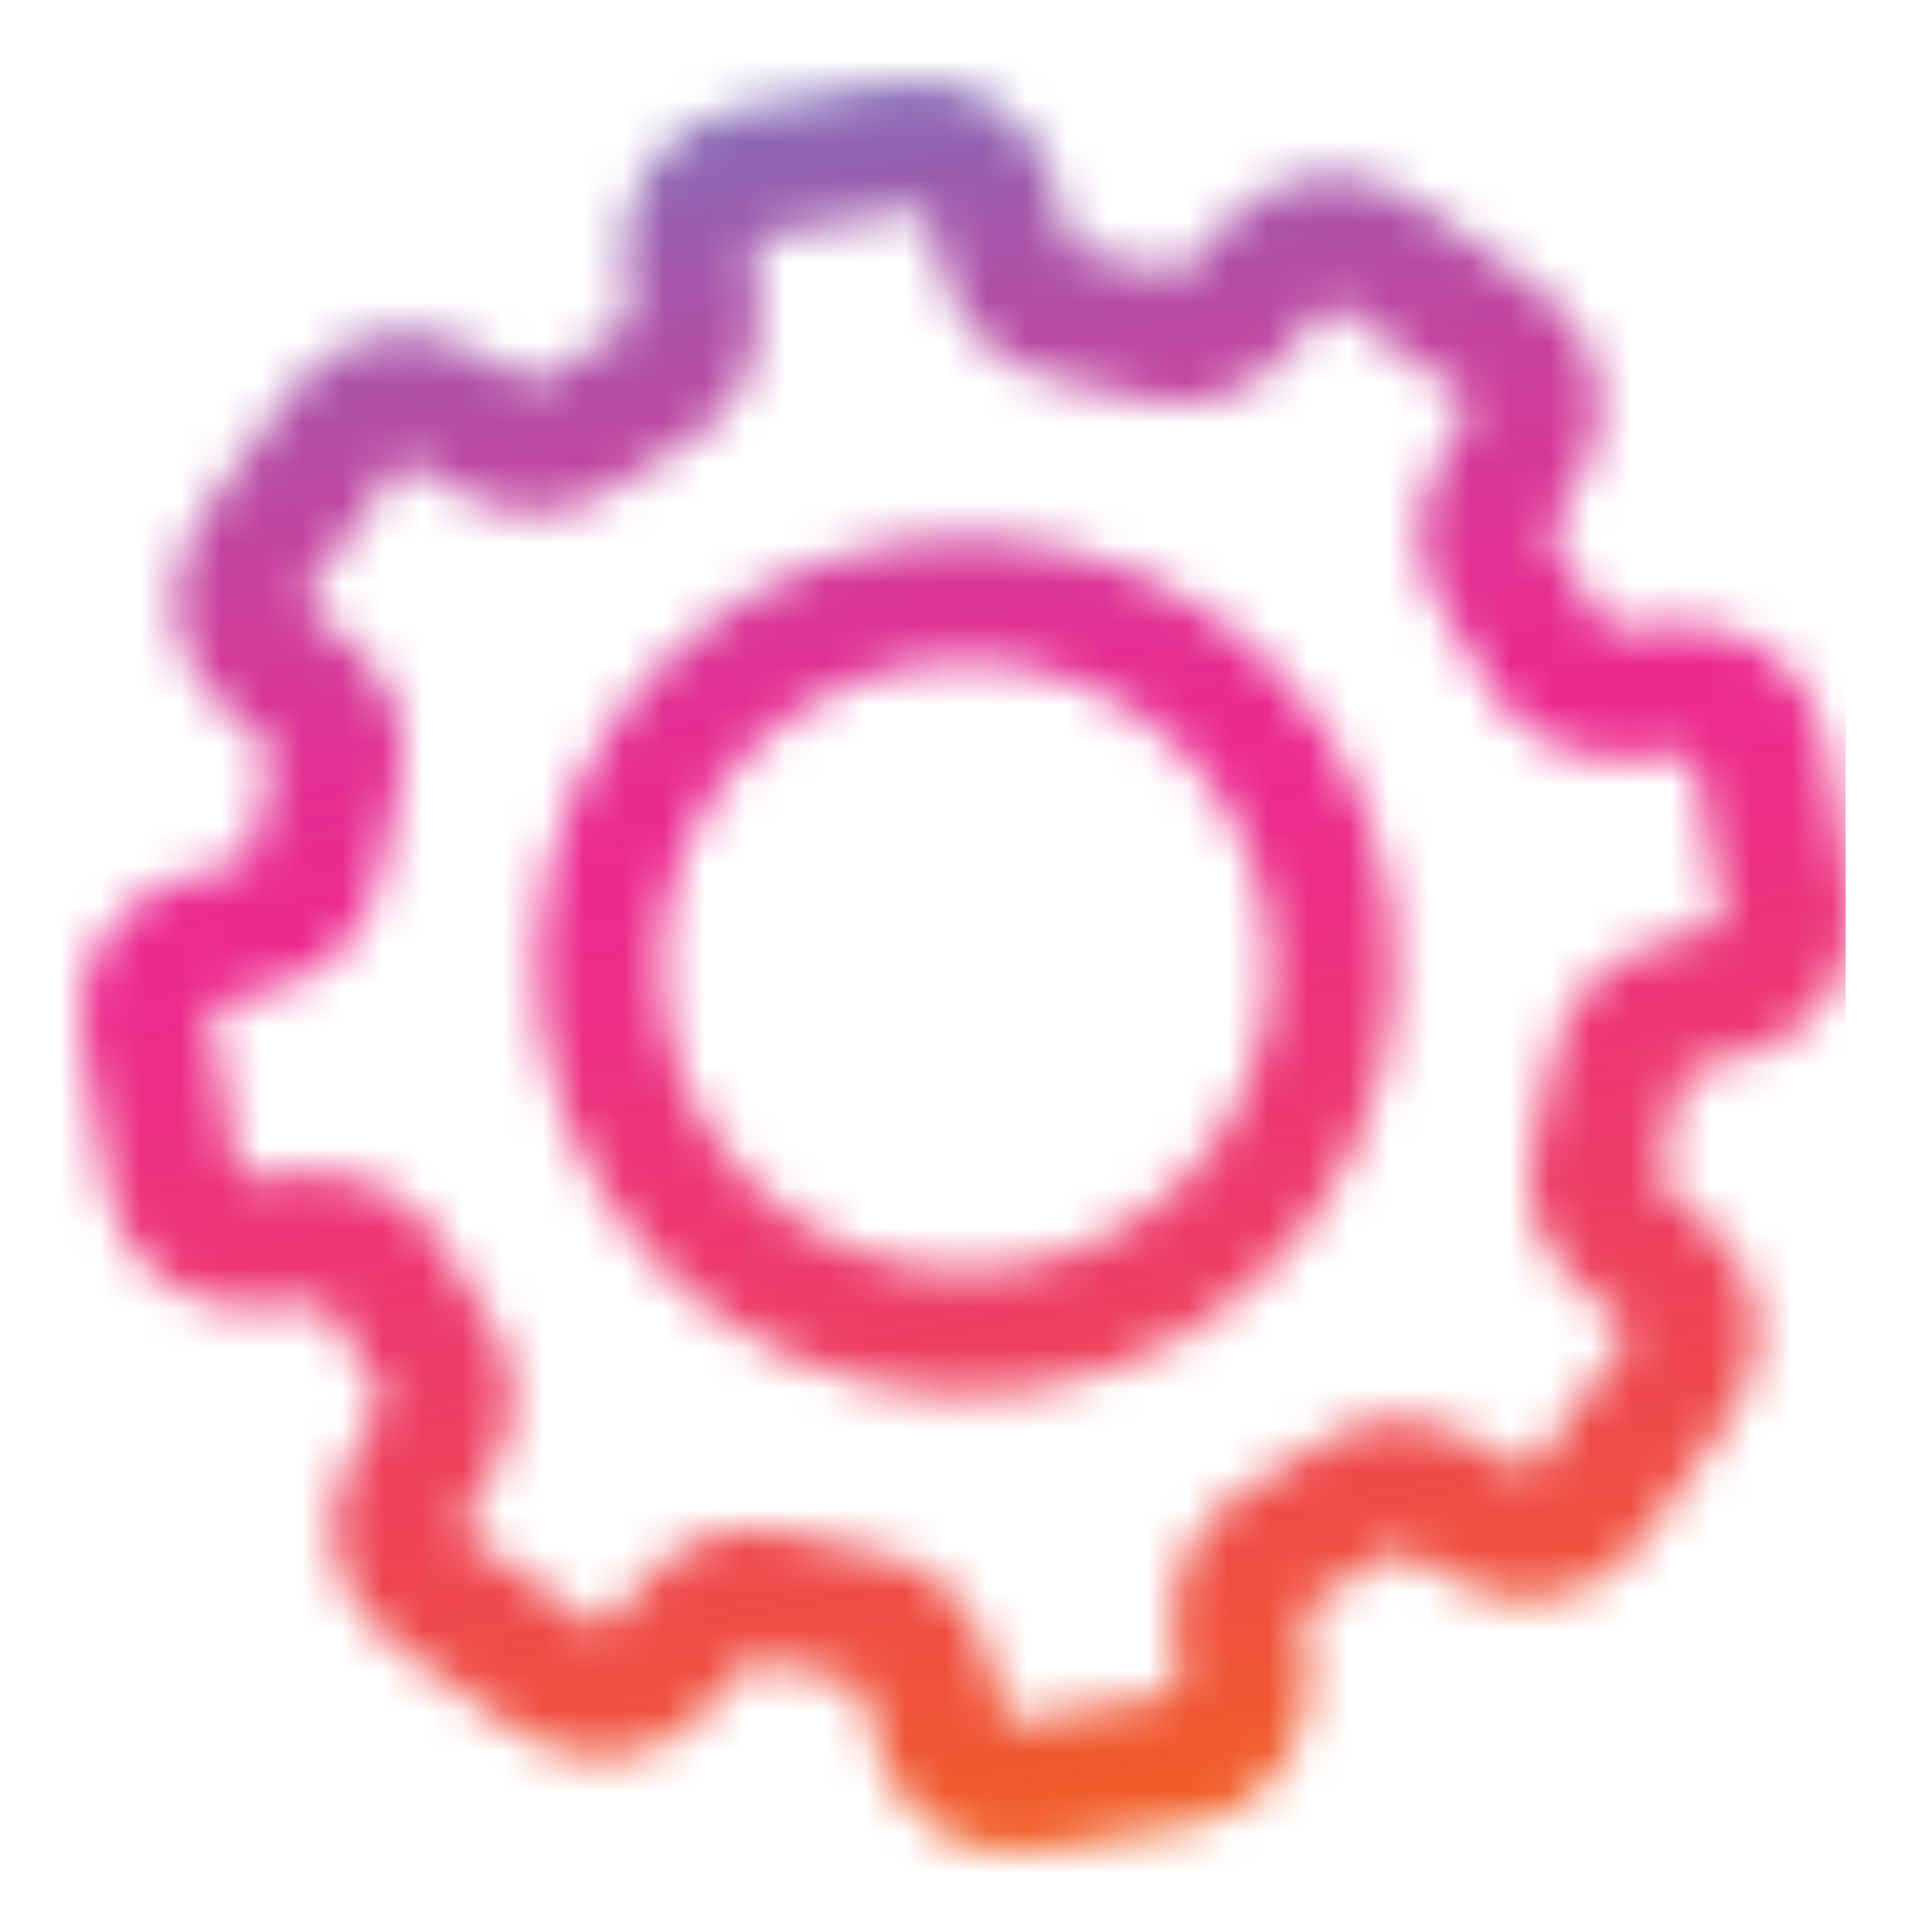 <svg width="48" height="48" viewBox="0 0 48 48" fill="none" xmlns="http://www.w3.org/2000/svg">
<rect width="48" height="48" fill="white"/>
<mask id="mask0_1575_352867" style="mask-type:luminance" maskUnits="userSpaceOnUse" x="1" y="1" width="46" height="46">
<path d="M41.773 26.833C41.79 26.717 41.873 26.623 41.98 26.597L43.413 26.203C45.173 25.72 46.27 23.997 45.963 22.197L45.327 18.447C45.02 16.647 43.417 15.383 41.593 15.51L40.11 15.613C40 15.62 39.89 15.56 39.837 15.457C39.46 14.76 39.033 14.08 38.57 13.44C38.5 13.347 38.493 13.223 38.547 13.127L39.283 11.833C40.187 10.247 39.743 8.253 38.253 7.197L35.15 4.997C33.66 3.94 31.633 4.183 30.433 5.56L29.457 6.68C29.383 6.763 29.263 6.797 29.153 6.763C28.393 6.537 27.613 6.357 26.83 6.233C26.713 6.217 26.62 6.133 26.593 6.027L26.2 4.593C25.717 2.833 23.993 1.737 22.193 2.043L18.443 2.68C16.643 2.987 15.38 4.59 15.507 6.413L15.61 7.897C15.617 8.007 15.557 8.117 15.453 8.17C14.757 8.547 14.077 8.973 13.437 9.437C13.343 9.507 13.22 9.513 13.123 9.46L11.83 8.723C10.243 7.82 8.25 8.263 7.193 9.753L4.993 12.857C3.937 14.347 4.18 16.373 5.557 17.573L6.677 18.55C6.76 18.623 6.793 18.743 6.76 18.853C6.533 19.613 6.353 20.393 6.23 21.177C6.213 21.293 6.13 21.387 6.023 21.413L4.59 21.807C2.83 22.29 1.733 24.013 2.04 25.813L2.677 29.563C2.983 31.363 4.587 32.627 6.41 32.5L7.893 32.397C8.003 32.39 8.113 32.45 8.167 32.553C8.543 33.25 8.97 33.93 9.433 34.57C9.503 34.663 9.51 34.787 9.457 34.883L8.72 36.177C7.817 37.763 8.26 39.757 9.75 40.813L12.853 43.013C14.343 44.07 16.37 43.827 17.57 42.45L18.547 41.33C18.62 41.247 18.74 41.213 18.85 41.247C19.61 41.473 20.39 41.653 21.173 41.777C21.29 41.793 21.383 41.877 21.41 41.983L21.803 43.417C22.287 45.177 24.01 46.273 25.81 45.967L29.56 45.33C31.36 45.023 32.623 43.42 32.497 41.597L32.393 40.113C32.387 40.003 32.447 39.893 32.55 39.84C33.247 39.463 33.927 39.037 34.567 38.573C34.66 38.503 34.783 38.497 34.88 38.55L36.173 39.287C37.76 40.19 39.753 39.747 40.81 38.257L43.01 35.153C44.067 33.663 43.823 31.637 42.447 30.437L41.327 29.46C41.243 29.387 41.21 29.267 41.243 29.157C41.47 28.397 41.65 27.617 41.773 26.833ZM41.12 23.457C39.783 23.823 38.78 24.95 38.56 26.323C38.46 26.963 38.313 27.6 38.127 28.22C37.727 29.553 38.143 31.003 39.19 31.913L40.31 32.89C40.423 32.987 40.443 33.147 40.357 33.27L38.157 36.373C38.07 36.497 37.913 36.53 37.783 36.457L36.49 35.72C35.287 35.033 33.78 35.12 32.653 35.937C32.13 36.317 31.577 36.667 31.007 36.973C29.78 37.633 29.05 38.953 29.147 40.337L29.25 41.82C29.26 41.97 29.16 42.097 29.013 42.12L25.263 42.757C25.117 42.783 24.98 42.697 24.94 42.55L24.547 41.117C24.18 39.78 23.053 38.777 21.68 38.557C21.04 38.457 20.403 38.31 19.783 38.123C18.45 37.723 17 38.14 16.09 39.187L15.113 40.307C15.017 40.42 14.857 40.44 14.733 40.353L11.63 38.153C11.507 38.067 11.473 37.91 11.547 37.78L12.283 36.487C12.97 35.283 12.883 33.777 12.067 32.65C11.687 32.127 11.337 31.573 11.03 31.003C10.37 29.78 9.05 29.05 7.667 29.143L6.183 29.247C6.033 29.257 5.907 29.157 5.883 29.01L5.247 25.26C5.22 25.113 5.307 24.977 5.453 24.937L6.887 24.543C8.223 24.177 9.227 23.05 9.447 21.677C9.547 21.037 9.693 20.4 9.88 19.78C10.28 18.447 9.863 16.997 8.817 16.087L7.697 15.11C7.583 15.013 7.563 14.853 7.65 14.73L9.85 11.627C9.937 11.503 10.093 11.47 10.223 11.543L11.517 12.28C12.72 12.967 14.227 12.88 15.353 12.063C15.877 11.683 16.433 11.333 17 11.027C18.227 10.367 18.957 9.047 18.86 7.663L18.757 6.18C18.747 6.03 18.847 5.903 18.993 5.88L22.743 5.243C22.89 5.217 23.027 5.303 23.067 5.45L23.46 6.883C23.827 8.22 24.953 9.223 26.327 9.443C26.967 9.543 27.603 9.69 28.223 9.877C29.557 10.277 31.007 9.86 31.917 8.813L32.893 7.693C32.99 7.58 33.15 7.563 33.273 7.647L36.377 9.847C36.5 9.933 36.533 10.09 36.46 10.22L35.723 11.513C35.037 12.717 35.123 14.223 35.94 15.35C36.32 15.873 36.67 16.427 36.977 16.997C37.233 17.477 37.607 17.893 38.05 18.21C38.717 18.683 39.53 18.913 40.34 18.857L41.823 18.753C41.973 18.743 42.1 18.843 42.123 18.99L42.76 22.74C42.787 22.887 42.7 23.023 42.553 23.063L41.12 23.457ZM30.17 15.303C25.373 11.903 18.707 13.037 15.307 17.83C11.907 22.627 13.04 29.293 17.833 32.693C22.63 36.093 29.297 34.96 32.697 30.167C36.097 25.37 34.963 18.703 30.17 15.303ZM30.177 28.383C27.76 31.79 23.023 32.597 19.617 30.18C16.21 27.763 15.403 23.027 17.82 19.62C20.237 16.213 24.973 15.407 28.38 17.823C31.787 20.24 32.593 24.977 30.177 28.383Z" fill="white"/>
</mask>
<g mask="url(#mask0_1575_352867)">
<path d="M45.856 -0.29H-0.16V46.87H45.856V-0.29Z" fill="url(#paint0_linear_1575_352867)"/>
</g>
<defs>
<linearGradient id="paint0_linear_1575_352867" x1="27.576" y1="50.093" x2="18.123" y2="-3.513" gradientUnits="userSpaceOnUse">
<stop offset="0.08" stop-color="#F15E24"/>
<stop offset="0.17" stop-color="#F0513D"/>
<stop offset="0.35" stop-color="#EE3C6A"/>
<stop offset="0.49" stop-color="#ED2E86"/>
<stop offset="0.56" stop-color="#ED2A91"/>
<stop offset="0.62" stop-color="#E42F94"/>
<stop offset="0.7" stop-color="#CD3E9C"/>
<stop offset="0.81" stop-color="#A856AA"/>
<stop offset="0.93" stop-color="#7477BD"/>
<stop offset="1" stop-color="#538DCA"/>
</linearGradient>
</defs>
</svg>
